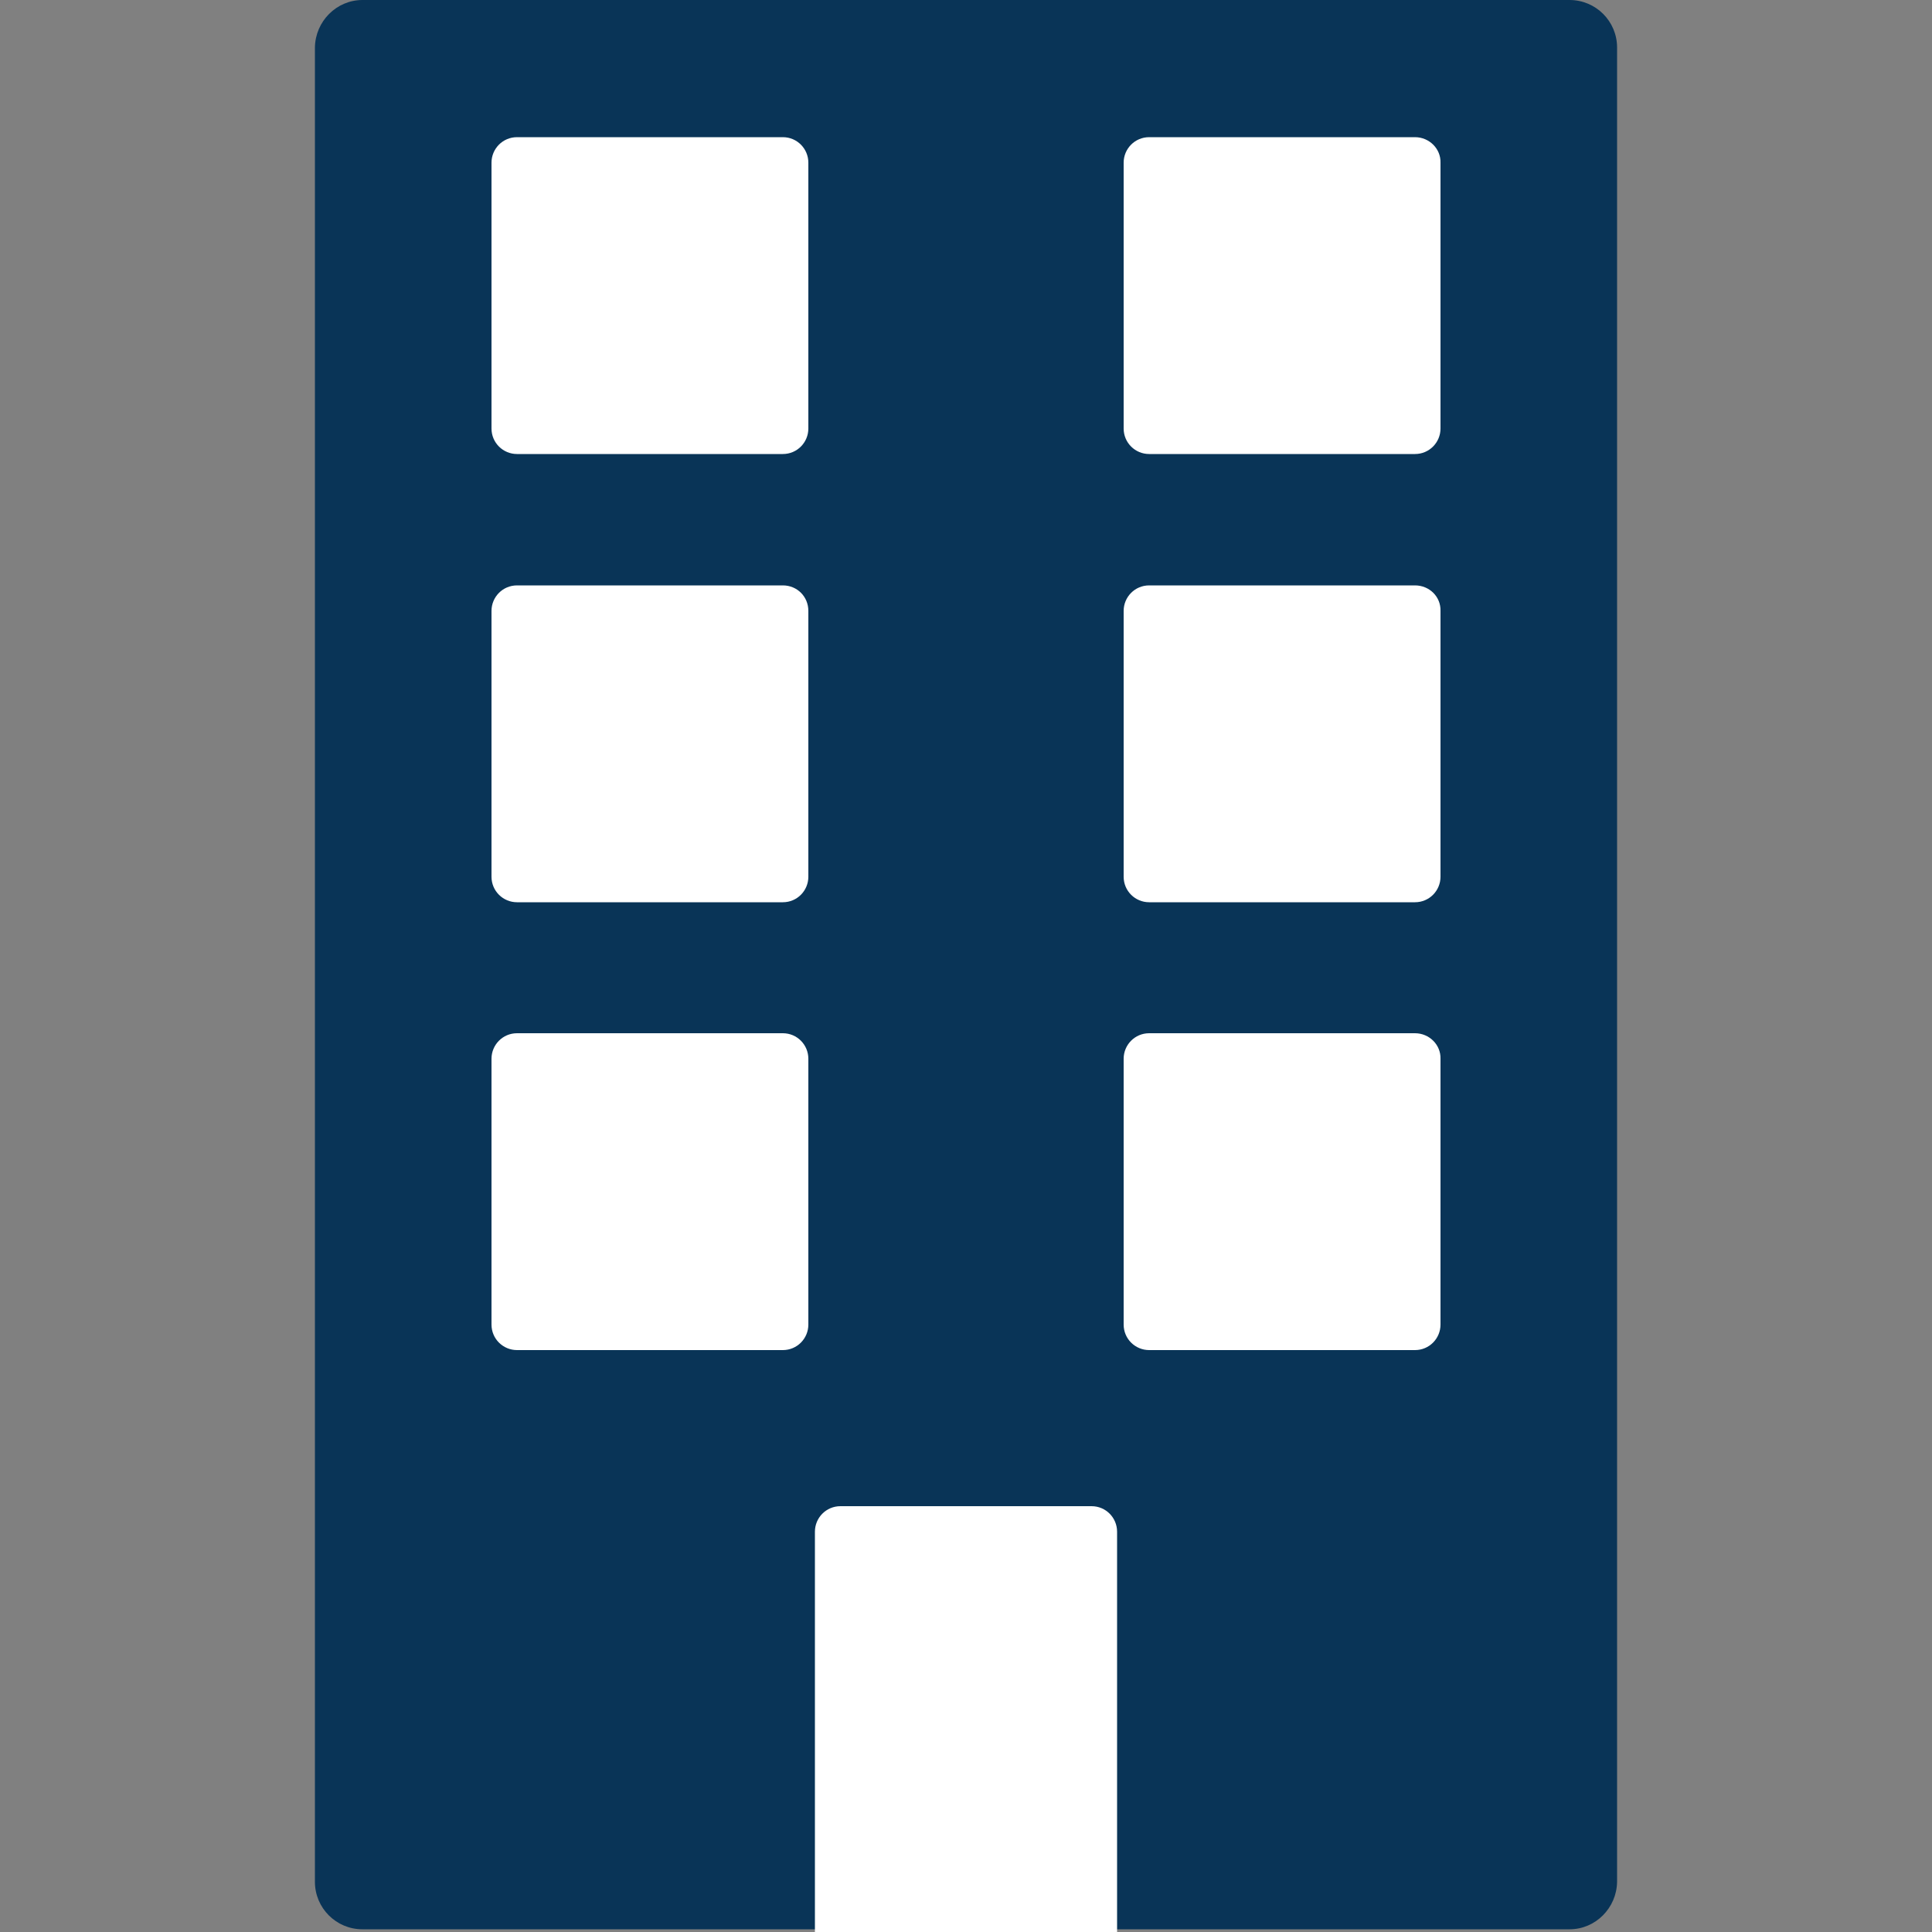 <?xml version="1.0" encoding="utf-8"?>
<!-- Generator: Adobe Illustrator 22.1.0, SVG Export Plug-In . SVG Version: 6.00 Build 0)  -->
<svg version="1.1" id="Layer_1" xmlns="http://www.w3.org/2000/svg" xmlns:xlink="http://www.w3.org/1999/xlink" x="0px" y="0px"
	 viewBox="0 0 500 500" style="enable-background:new 0 0 500 500;" xml:space="preserve">
<rect x="0" y="0" width="500" height="500" fill="#808080" stroke="none"/>
<style type="text/css">
	.st0{fill:#093457;}
	.st1{fill:#FFFFFF;}
</style>
<g>
	<path class="st0" d="M406.2,499.3H93.8c-6.8,0-12.3-5.5-12.3-12.3V12.3C81.6,5.5,87.1,0,93.8,0h312.4c6.8,0,12.3,5.5,12.3,12.3V487
		C418.4,493.8,412.9,499.3,406.2,499.3z"/>
</g>
<path class="st1" d="M282.5,389.8h-65c-3.7,0-6.6,3-6.6,6.6v106.5c0,3.7,3,6.6,6.6,6.6h65c3.7,0,6.6-3,6.6-6.6V396.4
	C289.1,392.8,286.2,389.8,282.5,389.8z"/>
<path class="st1" d="M202.6,35.5h-68.8c-3.7,0-6.6,3-6.6,6.6v68.8c0,3.7,3,6.6,6.6,6.6h68.8c3.7,0,6.6-3,6.6-6.6V42.1
	C209.2,38.5,206.3,35.5,202.6,35.5z"/>
<path class="st1" d="M366.2,35.5h-68.8c-3.7,0-6.6,3-6.6,6.6v68.8c0,3.7,3,6.6,6.6,6.6h68.8c3.7,0,6.6-3,6.6-6.6V42.1
	C372.9,38.5,369.9,35.5,366.2,35.5z"/>
<path class="st1" d="M202.6,151.5h-68.8c-3.7,0-6.6,3-6.6,6.6v68.8c0,3.7,3,6.6,6.6,6.6h68.8c3.7,0,6.6-3,6.6-6.6v-68.8
	C209.2,154.4,206.3,151.5,202.6,151.5z"/>
<path class="st1" d="M366.2,151.5h-68.8c-3.7,0-6.6,3-6.6,6.6v68.8c0,3.7,3,6.6,6.6,6.6h68.8c3.7,0,6.6-3,6.6-6.6v-68.8
	C372.9,154.4,369.9,151.5,366.2,151.5z"/>
<path class="st1" d="M202.6,267.4h-68.8c-3.7,0-6.6,3-6.6,6.6v68.8c0,3.7,3,6.6,6.6,6.6h68.8c3.7,0,6.6-3,6.6-6.6V274
	C209.2,270.4,206.3,267.4,202.6,267.4z"/>
<path class="st1" d="M366.2,267.4h-68.8c-3.7,0-6.6,3-6.6,6.6v68.8c0,3.7,3,6.6,6.6,6.6h68.8c3.7,0,6.6-3,6.6-6.6V274
	C372.9,270.4,369.9,267.4,366.2,267.4z"/>
</svg>
